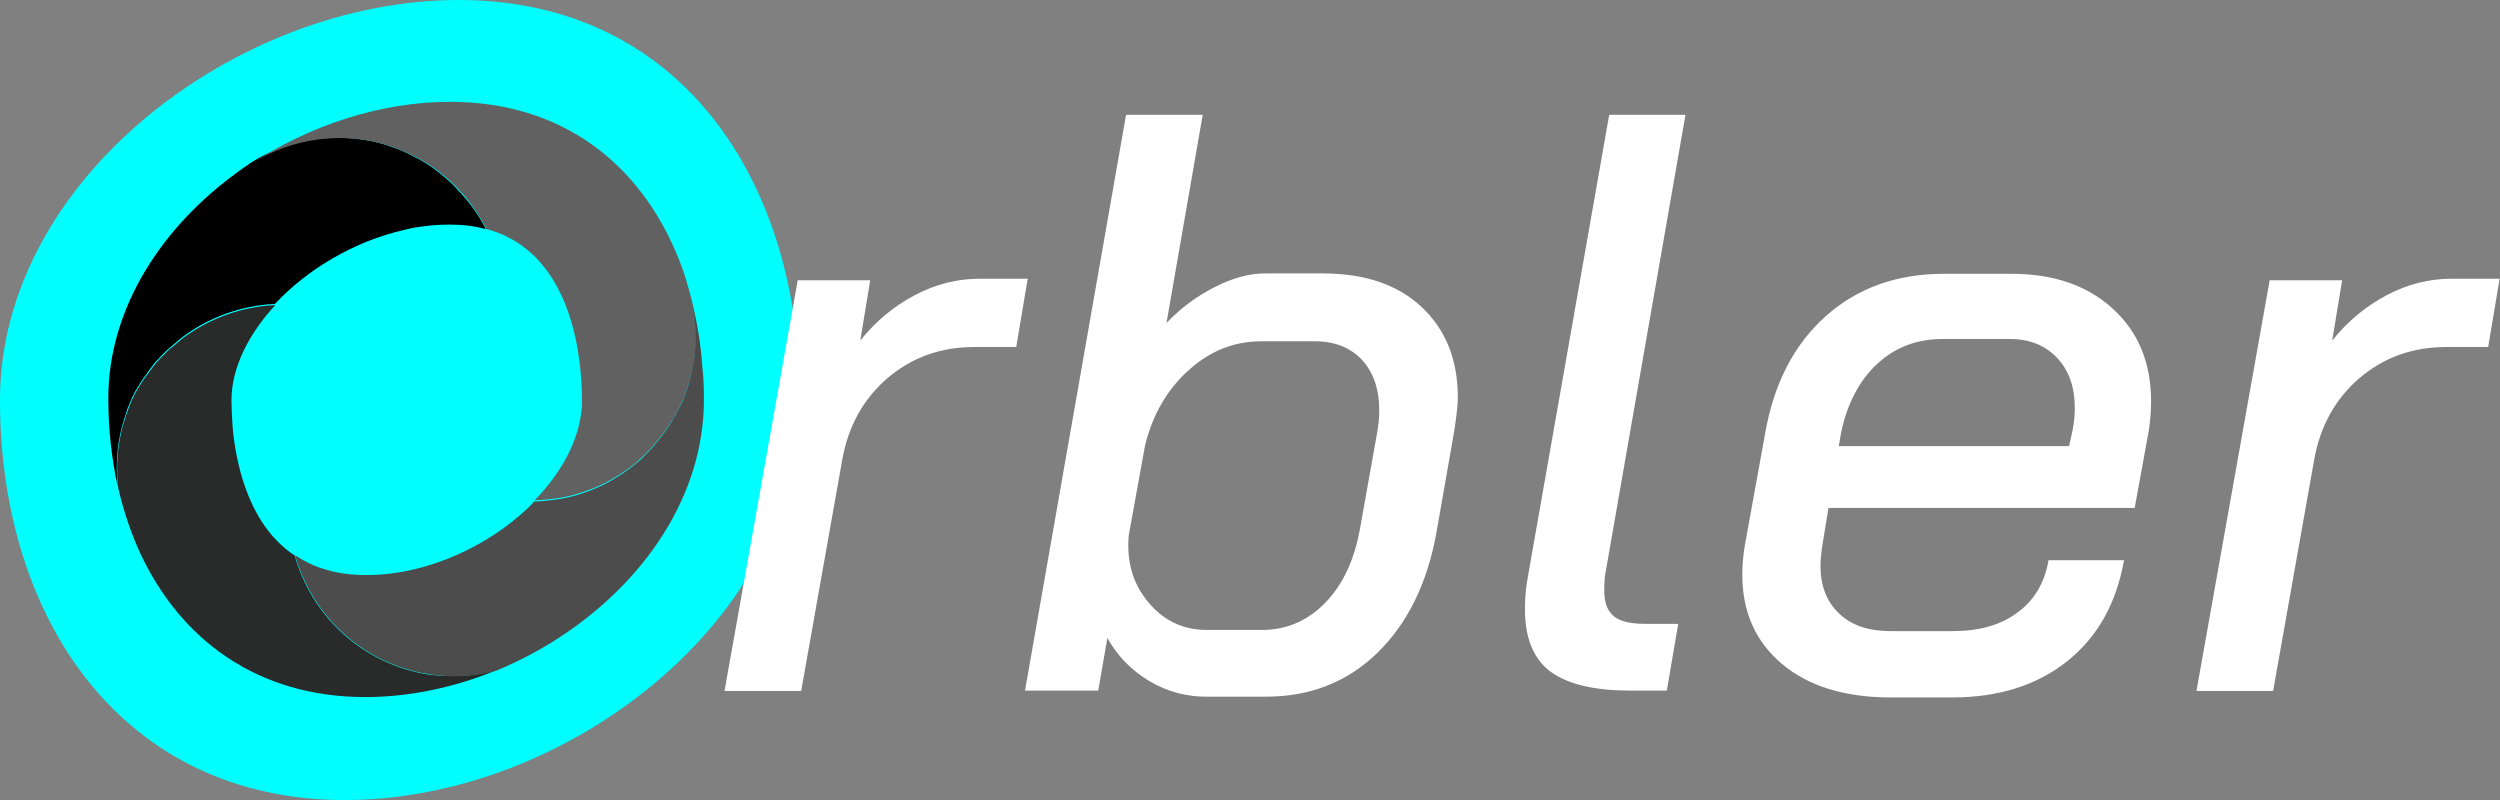 <?xml version="1.0" encoding="utf-8"?>
<!-- Generator: Adobe Illustrator 27.0.0, SVG Export Plug-In . SVG Version: 6.00 Build 0)  -->
<svg version="1.1" id="Layer_1" xmlns="http://www.w3.org/2000/svg" xmlns:xlink="http://www.w3.org/1999/xlink" x="0px" y="0px"
	 viewBox="0 0 655.6 209.8" style="enable-background:new 0 0 655.6 209.8;" xml:space="preserve">
<rect x="0" y="0" width="655.6" height="209.8" fill="#808080" stroke="none"/>
<style type="text/css">
	.st0{fill:#FFFFFF;}
	.st1{fill:#626161;}
	.st2{fill:#292A2A;}
	.st3{fill:#4C4C4C;}
	.st4{fill:#00FFFF;}
</style>
<g>
	<g>
		<g>
			<path class="st4" d="M120.3,0C62.3,0,0,47,0,104.9s32.5,104.9,90.4,104.9s119.4-47,119.4-104.9S178.2,0,120.3,0z"/>
		</g>
		<g>
			<path d="M127.4,60.1c-2.8-0.8-5.9-1.2-9.4-1.2c-2.1,0-4.3,0.1-6.5,0.4c-1.8,0.2-3.7,0.5-5.5,1c-13,2.9-25.4,10.3-33.9,19.4
				c-9,0.4-17.5,3.6-24.4,8.8c-0.4,0.3-0.7,0.6-1.1,0.9c0,0-0.1,0-0.1,0.1c-0.5,0.4-0.9,0.8-1.4,1.2c-0.5,0.4-0.9,0.8-1.4,1.2
				c0,0-0.1,0.1-0.1,0.1c-0.4,0.4-0.8,0.8-1.2,1.2c-0.1,0.1-0.2,0.2-0.2,0.2c-0.3,0.3-0.6,0.7-0.9,1c-0.2,0.2-0.3,0.3-0.5,0.5
				c-0.4,0.4-0.7,0.9-1,1.3c-0.4,0.5-0.8,1-1.1,1.5c-0.3,0.4-0.6,0.8-0.9,1.2c-0.3,0.4-0.5,0.8-0.8,1.2c-0.1,0.2-0.2,0.3-0.3,0.5
				c-0.3,0.5-0.6,1-0.9,1.5c0,0-0.1,0.1-0.1,0.1c-0.3,0.5-0.6,1.1-0.8,1.6c-0.2,0.3-0.4,0.7-0.5,1c-0.2,0.5-0.4,1-0.6,1.5
				c-0.3,0.6-0.5,1.2-0.7,1.9c-0.2,0.6-0.4,1.2-0.6,1.9c0,0.1-0.1,0.2-0.1,0.3c-0.2,0.6-0.3,1.1-0.5,1.7c-0.3,1.3-0.6,2.7-0.8,4.1
				c-0.6,3.9-0.6,7.8-0.2,11.5c-1.6-7.3-2.5-15.1-2.5-23.2c0-23.8,14.2-45.2,34.1-59.5c0.9-0.7,1.8-1.3,2.7-1.9c0,0,0,0,0.1-0.1
				c6.7-4.4,14.8-6.9,23.5-6.9c0.8,0,1.6,0,2.4,0.1c0.7,0,1.5,0.1,2.2,0.2c0.4,0,0.7,0.1,1,0.1c0.5,0.1,0.9,0.1,1.3,0.2
				c0.7,0.1,1.4,0.2,2.1,0.4c0.5,0.1,0.9,0.2,1.4,0.3c0.2,0,0.4,0.1,0.6,0.2c0.5,0.1,0.9,0.2,1.4,0.4c0.4,0.1,0.7,0.2,1.1,0.4
				c0.3,0.1,0.6,0.2,0.9,0.3c0.4,0.1,0.8,0.3,1.1,0.4c0.3,0.1,0.7,0.2,1,0.4c0.4,0.2,0.7,0.3,1.1,0.5c0.3,0.1,0.7,0.3,1,0.5
				c1.5,0.7,3,1.5,4.4,2.4c1.1,0.7,2.1,1.4,3.1,2.2c0.5,0.4,1.1,0.9,1.6,1.3c0.5,0.5,1.1,0.9,1.6,1.4c0.5,0.4,0.9,0.9,1.3,1.3
				c0.1,0,0.1,0.1,0.2,0.2c0.2,0.2,0.4,0.5,0.6,0.7c0.5,0.5,0.9,0.9,1.3,1.4C123.9,54.1,125.9,57,127.4,60.1z"/>
		</g>
		<g>
			<path class="st1" d="M182,94.6c-0.1,0.8-0.3,1.6-0.5,2.4c-0.2,0.7-0.3,1.4-0.5,2.1c0,0.2-0.1,0.4-0.1,0.5
				c-0.2,0.7-0.4,1.4-0.6,2.1c-0.5,1.4-1,2.7-1.6,4.1c0,0.1,0,0.1-0.1,0.1c-0.2,0.3-0.3,0.7-0.5,1c-0.3,0.6-0.6,1.2-0.9,1.7
				c-0.3,0.6-0.6,1.2-1,1.7c-0.4,0.7-0.8,1.3-1.3,2c-0.5,0.8-1.1,1.6-1.7,2.3c-0.3,0.4-0.6,0.8-1,1.2c-0.1,0.1-0.2,0.2-0.3,0.4
				c-0.4,0.5-0.8,0.9-1.2,1.4l-0.2,0.2c-0.5,0.5-1,1.1-1.6,1.6c0,0,0,0,0,0c-0.6,0.5-1.2,1.1-1.7,1.6c-0.5,0.5-1.1,0.9-1.6,1.3
				c-0.1,0.1-0.3,0.2-0.4,0.3c-0.5,0.4-1.1,0.8-1.7,1.2c-0.6,0.4-1.3,0.9-1.9,1.2h0c-0.4,0.2-0.8,0.5-1.2,0.7
				c-0.4,0.2-0.8,0.5-1.2,0.7c-0.4,0.2-0.8,0.4-1.2,0.6c-3.2,1.5-6.7,2.7-10.2,3.4c-0.6,0.1-1.2,0.2-1.9,0.3c-0.5,0.1-1,0.1-1.6,0.2
				c-0.4,0-0.8,0.1-1.2,0.1c-0.3,0-0.7,0.1-1,0.1c-0.6,0-1.3,0.1-1.9,0.1c7.2-7.4,11.9-16.1,12.4-24.9c0-0.2,0-0.5,0-0.7
				c0-0.3,0-0.6,0-0.9c0-9.4-1.9-37.2-23.5-44.2c-0.5-0.2-1-0.3-1.5-0.4c-1.6-3.1-3.5-6-5.7-8.6c-0.4-0.5-0.8-0.9-1.3-1.4
				c-0.2-0.2-0.4-0.5-0.6-0.7c-0.1-0.1-0.1-0.1-0.2-0.2c-0.4-0.4-0.9-0.9-1.3-1.3c-0.5-0.5-1-0.9-1.6-1.4c-0.5-0.5-1.1-0.9-1.6-1.3
				c-1-0.8-2-1.5-3.1-2.2c-1.4-0.9-2.8-1.7-4.4-2.4c-0.3-0.2-0.6-0.3-1-0.5c-0.3-0.2-0.7-0.3-1.1-0.5c-0.3-0.1-0.6-0.3-1-0.4
				c-0.4-0.2-0.8-0.3-1.1-0.4c-0.3-0.1-0.6-0.2-0.9-0.3c-0.4-0.1-0.7-0.2-1.1-0.4c-0.5-0.1-0.9-0.3-1.4-0.4
				c-0.2-0.1-0.4-0.1-0.6-0.2c-0.5-0.1-0.9-0.2-1.4-0.3c-0.7-0.2-1.4-0.3-2.1-0.4c-0.4-0.1-0.9-0.1-1.3-0.2c-0.3-0.1-0.7-0.1-1-0.1
				c-0.7-0.1-1.4-0.1-2.2-0.2c-0.8-0.1-1.6-0.1-2.4-0.1c-8.7,0-16.7,2.5-23.5,6.9C81,32.9,99.8,26.7,118,26.7
				c29.5,0,49.8,16.3,59.7,40.5c0.8,1.9,1.5,3.8,2.1,5.8c0.1,0.3,0.2,0.7,0.3,1c0.5,1.7,1,3.4,1.4,5.1C182.6,84,182.8,89.3,182,94.6
				z"/>
		</g>
		<g>
			<path class="st2" d="M130.1,175.8c-11,4.5-22.8,7-34.3,7c-28.4,0-48.6-15.2-59.1-37.9c0,0,0,0,0,0c-2.4-5.2-4.3-10.9-5.7-16.9
				c0,0,0,0,0,0c-0.4-3.7-0.4-7.6,0.2-11.5c0.2-1.4,0.5-2.7,0.8-4.1c0.1-0.6,0.3-1.2,0.5-1.7c0-0.1,0-0.2,0.1-0.3
				c0.2-0.6,0.4-1.3,0.6-1.9c0.2-0.6,0.5-1.3,0.7-1.9c0.2-0.5,0.4-1,0.6-1.5c0.1-0.3,0.3-0.7,0.5-1c0.2-0.5,0.5-1.1,0.8-1.6
				c0,0,0-0.1,0.1-0.1c0.3-0.5,0.5-1,0.9-1.5c0.1-0.2,0.2-0.3,0.3-0.5c0.2-0.4,0.5-0.8,0.8-1.2c0.3-0.4,0.5-0.8,0.9-1.2
				c0.4-0.5,0.7-1,1.1-1.5c0.3-0.4,0.7-0.9,1-1.3c0.2-0.2,0.3-0.3,0.5-0.5c0.3-0.4,0.6-0.7,0.9-1c0.1-0.1,0.2-0.2,0.2-0.2
				c0.4-0.4,0.8-0.8,1.2-1.2c0-0.1,0.1-0.1,0.1-0.1c0.4-0.4,0.9-0.9,1.4-1.2c0.5-0.4,0.9-0.8,1.4-1.2c0,0,0.1-0.1,0.1-0.1
				c0.4-0.3,0.7-0.6,1.1-0.9c6.9-5.2,15.4-8.4,24.4-8.8c-7,7.6-11.5,16.4-11.5,25c0,1.7,0.1,4.1,0.3,6.9c0,0.4,0.1,0.8,0.1,1.2
				c1.1,10.2,4.7,25,16.2,32.6c1.9,6.9,5.6,13.3,10.5,18.4c6.3,6.6,14.9,11.3,24.6,12.8C118.6,177.7,124.5,177.3,130.1,175.8z"/>
		</g>
		<g>
			<path class="st3" d="M184.6,104.8c0,25.2-15.6,47.6-37.2,61.9c-5.4,3.6-11.3,6.7-17.3,9.2c-5.6,1.5-11.5,1.9-17.6,0.9
				c-9.8-1.5-18.3-6.2-24.6-12.8c-4.9-5.1-8.6-11.5-10.5-18.4c0.1,0.1,0.2,0.1,0.3,0.2c4.7,3.1,10.6,5,18.2,5
				c4.2,0,8.5-0.5,12.7-1.5c10.9-2.6,21.1-8.1,29-15.3c0.9-0.8,1.7-1.6,2.5-2.5c0.6,0,1.3,0,1.9-0.1c0.3,0,0.7,0,1-0.1
				c0.4,0,0.8-0.1,1.2-0.1c0.5-0.1,1-0.1,1.6-0.2c0.6-0.1,1.3-0.2,1.9-0.3c3.6-0.7,7-1.9,10.2-3.4c0.4-0.2,0.9-0.4,1.2-0.6
				c0.4-0.2,0.8-0.4,1.2-0.7c0.4-0.2,0.8-0.5,1.2-0.7h0c0.7-0.4,1.3-0.8,1.9-1.2c0.6-0.4,1.1-0.8,1.7-1.2c0.1-0.1,0.2-0.2,0.4-0.3
				c0.5-0.4,1.1-0.9,1.6-1.3c0.6-0.5,1.2-1,1.7-1.6c0,0,0,0,0,0c0.5-0.5,1.1-1,1.6-1.6l0.2-0.2c0.4-0.5,0.9-0.9,1.2-1.4
				c0.1-0.1,0.2-0.2,0.3-0.4c0.4-0.4,0.7-0.8,1-1.2c0.6-0.7,1.2-1.5,1.7-2.3c0.4-0.6,0.9-1.3,1.3-2c0.3-0.6,0.7-1.1,1-1.7
				c0.3-0.6,0.6-1.2,0.9-1.7c0.2-0.3,0.3-0.7,0.5-1c0,0,0-0.1,0.1-0.1c0.6-1.3,1.1-2.7,1.6-4.1c0.2-0.7,0.5-1.4,0.6-2.1
				c0.1-0.2,0.1-0.3,0.1-0.5c0.2-0.7,0.4-1.4,0.5-2.1c0.2-0.8,0.3-1.6,0.5-2.4c0.8-5.3,0.6-10.6-0.4-15.6c1.4,5.5,2.3,11.2,2.7,17.1
				C184.5,99,184.6,101.9,184.6,104.8z"/>
		</g>
	</g>
	<g>
		<path class="st0" d="M209.2,73.5h19l-2.6,15.8c4-5,8.8-9,14.3-11.9c5.5-2.9,11.2-4.3,16.9-4.3h12.7l-3,17.9h-11
			c-8.8,0-16.3,2.7-22.7,8.1c-6.3,5.4-10.3,12.5-11.9,21.3l-10.8,60.8h-20.1L209.2,73.5z"/>
		<path class="st0" d="M301.4,178.6c-4.7-2.8-8.4-6.6-11-11.3l-2.4,13.8h-19.2l26.5-151h20.1l-9.5,54.6c3.7-3.9,7.9-7,12.6-9.4
			c4.7-2.4,9.1-3.6,13.3-3.6h15.1c10.9,0,19.6,2.9,25.9,8.8c6.3,5.9,9.5,13.8,9.5,23.7c0,1.7-0.3,4.6-0.9,8.6l-4.7,26.8
			c-2.4,13.4-7.6,23.9-15.5,31.6c-7.9,7.7-17.7,11.5-29.3,11.5h-14.9C311.3,182.8,306.1,181.4,301.4,178.6z M330.9,165.2
			c6.5,0,12-2.4,16.6-7.1c4.6-4.7,7.6-11.1,9.1-19.2l4.5-25.2c0.4-2.2,0.6-4.2,0.6-6c0-5.6-1.5-10-4.5-13.3c-3-3.2-7.1-4.9-12.3-4.9
			h-14.2c-7,0-13.4,2.5-19,7.6c-5.6,5-9.4,11.6-11.4,19.6l-4.3,23.7c-0.6,6.9,1.1,12.8,5.2,17.6c4,4.8,9.1,7.2,15.3,7.2H330.9z"/>
		<path class="st0" d="M406.7,176.2c-4.5-3.3-6.8-8.8-6.8-16.4c0-3.2,0.3-6.3,0.9-9.3L422,30.1H442l-20.9,119.7
			c-0.3,1.3-0.4,2.9-0.4,5c0,3.2,0.8,5.4,2.5,6.8c1.7,1.4,4.4,2,8.3,2h8.6l-3,17.5h-9.5C418.2,181.1,411.3,179.5,406.7,176.2z"/>
		<path class="st0" d="M467.3,174.1c-6.9-5.8-10.4-13.6-10.4-23.4c0-2.3,0.2-4.7,0.6-7.3l5.4-29.8c2.3-13.1,7.6-23.3,15.9-30.7
			c8.3-7.4,18.6-11.1,31-11.1h17.7c11.1,0,20,3.1,26.6,9.2c6.7,6.1,10,14.2,10,24.3c0,2.4-0.2,5-0.6,7.6l-3.7,20.3h-80.3l-1.7,10.4
			c-0.3,2.3-0.4,3.9-0.4,4.7c0,5.3,1.6,9.5,4.9,12.6c3.2,3.1,7.7,4.6,13.5,4.6h16.4c6.9,0,12.5-1.6,16.9-4.9
			c4.4-3.2,7.1-7.8,8.1-13.7H557c-2,11.4-7,20.2-14.9,26.5c-7.9,6.3-18,9.5-30.2,9.5h-16.6C483.5,182.8,474.2,179.9,467.3,174.1z
			 M542.6,117l0.9-4.1c0.4-2,0.6-4,0.6-5.8c0-5.5-1.5-9.9-4.6-13.2c-3.1-3.3-7.2-5-12.4-5h-17.7c-6.8,0-12.5,2.2-17.2,6.6
			c-4.7,4.4-7.8,10.4-9.4,18l-0.6,3.5H542.6z"/>
		<path class="st0" d="M595.2,73.5h19l-2.6,15.8c4-5,8.8-9,14.3-11.9c5.5-2.9,11.2-4.3,16.9-4.3h12.7l-3,17.9h-11
			c-8.8,0-16.3,2.7-22.7,8.1c-6.3,5.4-10.3,12.5-11.9,21.3l-10.8,60.8h-20.1L595.2,73.5z"/>
	</g>
</g>
</svg>
